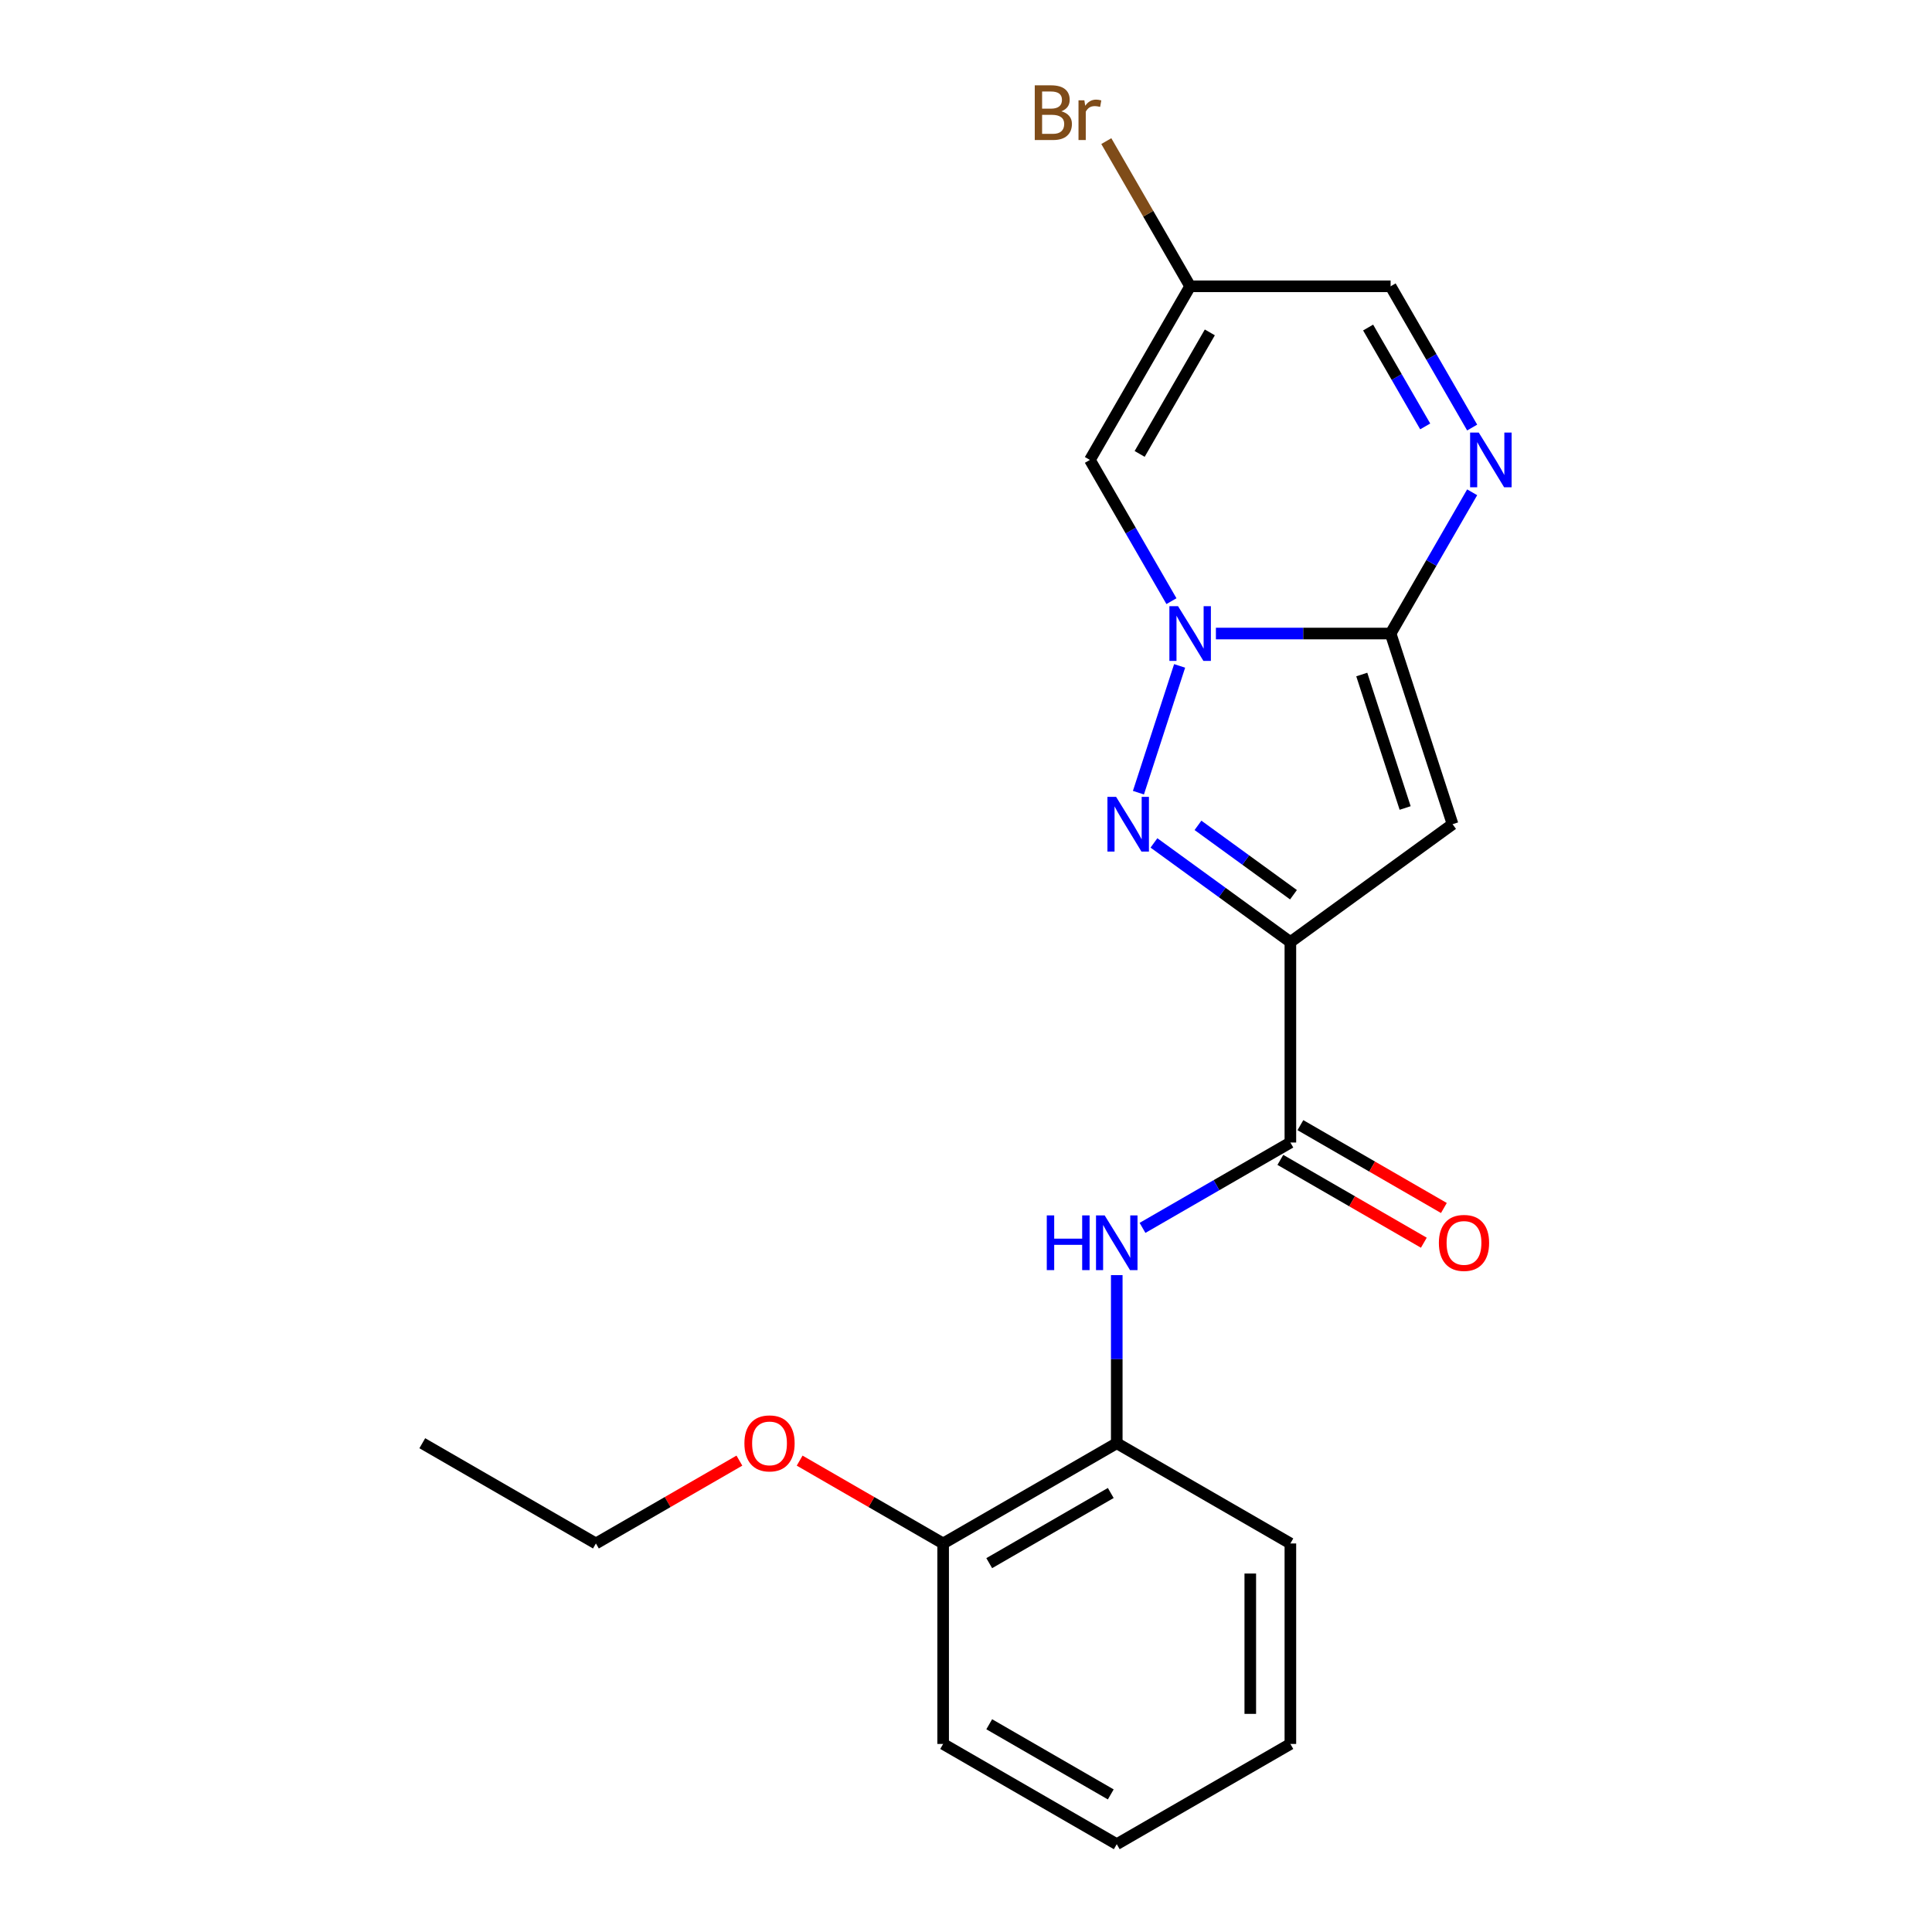 <?xml version='1.0' encoding='iso-8859-1'?>
<svg version='1.1' baseProfile='full'
              xmlns='http://www.w3.org/2000/svg'
                      xmlns:rdkit='http://www.rdkit.org/xml'
                      xmlns:xlink='http://www.w3.org/1999/xlink'
                  xml:space='preserve'
width='1000px' height='1000px' viewBox='0 0 1000 1000'>
<!-- END OF HEADER -->
<rect style='opacity:1.0;fill:#FFFFFF;stroke:none' width='1000' height='1000' x='0' y='0'> </rect>
<path class='bond-2' d='M 667.897,487.597 L 632.589,461.945' style='fill:none;fill-rule:evenodd;stroke:#000000;stroke-width:6px;stroke-linecap:butt;stroke-linejoin:miter;stroke-opacity:1' />
<path class='bond-2' d='M 632.589,461.945 L 597.282,436.293' style='fill:none;fill-rule:evenodd;stroke:#0000FF;stroke-width:6px;stroke-linecap:butt;stroke-linejoin:miter;stroke-opacity:1' />
<path class='bond-2' d='M 669.503,463.112 L 644.788,445.155' style='fill:none;fill-rule:evenodd;stroke:#000000;stroke-width:6px;stroke-linecap:butt;stroke-linejoin:miter;stroke-opacity:1' />
<path class='bond-2' d='M 644.788,445.155 L 620.073,427.199' style='fill:none;fill-rule:evenodd;stroke:#0000FF;stroke-width:6px;stroke-linecap:butt;stroke-linejoin:miter;stroke-opacity:1' />
<path class='bond-3' d='M 667.897,487.597 L 751.845,426.605' style='fill:none;fill-rule:evenodd;stroke:#000000;stroke-width:6px;stroke-linecap:butt;stroke-linejoin:miter;stroke-opacity:1' />
<path class='bond-5' d='M 667.897,487.597 L 667.897,591.364' style='fill:none;fill-rule:evenodd;stroke:#000000;stroke-width:6px;stroke-linecap:butt;stroke-linejoin:miter;stroke-opacity:1' />
<path class='bond-0' d='M 610.57,344.672 L 589.249,410.291' style='fill:none;fill-rule:evenodd;stroke:#0000FF;stroke-width:6px;stroke-linecap:butt;stroke-linejoin:miter;stroke-opacity:1' />
<path class='bond-6' d='M 606.34,311.163 L 585.235,274.608' style='fill:none;fill-rule:evenodd;stroke:#0000FF;stroke-width:6px;stroke-linecap:butt;stroke-linejoin:miter;stroke-opacity:1' />
<path class='bond-6' d='M 585.235,274.608 L 564.13,238.053' style='fill:none;fill-rule:evenodd;stroke:#000000;stroke-width:6px;stroke-linecap:butt;stroke-linejoin:miter;stroke-opacity:1' />
<path class='bond-21' d='M 629.348,327.917 L 674.564,327.917' style='fill:none;fill-rule:evenodd;stroke:#0000FF;stroke-width:6px;stroke-linecap:butt;stroke-linejoin:miter;stroke-opacity:1' />
<path class='bond-21' d='M 674.564,327.917 L 719.78,327.917' style='fill:none;fill-rule:evenodd;stroke:#000000;stroke-width:6px;stroke-linecap:butt;stroke-linejoin:miter;stroke-opacity:1' />
<path class='bond-1' d='M 719.78,327.917 L 751.845,426.605' style='fill:none;fill-rule:evenodd;stroke:#000000;stroke-width:6px;stroke-linecap:butt;stroke-linejoin:miter;stroke-opacity:1' />
<path class='bond-1' d='M 704.852,349.134 L 727.298,418.215' style='fill:none;fill-rule:evenodd;stroke:#000000;stroke-width:6px;stroke-linecap:butt;stroke-linejoin:miter;stroke-opacity:1' />
<path class='bond-4' d='M 719.78,327.917 L 740.885,291.362' style='fill:none;fill-rule:evenodd;stroke:#000000;stroke-width:6px;stroke-linecap:butt;stroke-linejoin:miter;stroke-opacity:1' />
<path class='bond-4' d='M 740.885,291.362 L 761.99,254.807' style='fill:none;fill-rule:evenodd;stroke:#0000FF;stroke-width:6px;stroke-linecap:butt;stroke-linejoin:miter;stroke-opacity:1' />
<path class='bond-9' d='M 761.99,221.299 L 740.885,184.744' style='fill:none;fill-rule:evenodd;stroke:#0000FF;stroke-width:6px;stroke-linecap:butt;stroke-linejoin:miter;stroke-opacity:1' />
<path class='bond-9' d='M 740.885,184.744 L 719.78,148.189' style='fill:none;fill-rule:evenodd;stroke:#000000;stroke-width:6px;stroke-linecap:butt;stroke-linejoin:miter;stroke-opacity:1' />
<path class='bond-9' d='M 737.685,220.709 L 722.912,195.121' style='fill:none;fill-rule:evenodd;stroke:#0000FF;stroke-width:6px;stroke-linecap:butt;stroke-linejoin:miter;stroke-opacity:1' />
<path class='bond-9' d='M 722.912,195.121 L 708.138,169.532' style='fill:none;fill-rule:evenodd;stroke:#000000;stroke-width:6px;stroke-linecap:butt;stroke-linejoin:miter;stroke-opacity:1' />
<path class='bond-7' d='M 667.897,591.364 L 629.632,613.456' style='fill:none;fill-rule:evenodd;stroke:#000000;stroke-width:6px;stroke-linecap:butt;stroke-linejoin:miter;stroke-opacity:1' />
<path class='bond-7' d='M 629.632,613.456 L 591.367,635.548' style='fill:none;fill-rule:evenodd;stroke:#0000FF;stroke-width:6px;stroke-linecap:butt;stroke-linejoin:miter;stroke-opacity:1' />
<path class='bond-11' d='M 662.708,600.35 L 699.843,621.79' style='fill:none;fill-rule:evenodd;stroke:#000000;stroke-width:6px;stroke-linecap:butt;stroke-linejoin:miter;stroke-opacity:1' />
<path class='bond-11' d='M 699.843,621.79 L 736.978,643.23' style='fill:none;fill-rule:evenodd;stroke:#FF0000;stroke-width:6px;stroke-linecap:butt;stroke-linejoin:miter;stroke-opacity:1' />
<path class='bond-11' d='M 673.085,582.377 L 710.22,603.817' style='fill:none;fill-rule:evenodd;stroke:#000000;stroke-width:6px;stroke-linecap:butt;stroke-linejoin:miter;stroke-opacity:1' />
<path class='bond-11' d='M 710.22,603.817 L 747.355,625.257' style='fill:none;fill-rule:evenodd;stroke:#FF0000;stroke-width:6px;stroke-linecap:butt;stroke-linejoin:miter;stroke-opacity:1' />
<path class='bond-8' d='M 564.13,238.053 L 616.013,148.189' style='fill:none;fill-rule:evenodd;stroke:#000000;stroke-width:6px;stroke-linecap:butt;stroke-linejoin:miter;stroke-opacity:1' />
<path class='bond-8' d='M 589.886,234.95 L 626.204,172.045' style='fill:none;fill-rule:evenodd;stroke:#000000;stroke-width:6px;stroke-linecap:butt;stroke-linejoin:miter;stroke-opacity:1' />
<path class='bond-10' d='M 578.032,660.001 L 578.032,703.507' style='fill:none;fill-rule:evenodd;stroke:#0000FF;stroke-width:6px;stroke-linecap:butt;stroke-linejoin:miter;stroke-opacity:1' />
<path class='bond-10' d='M 578.032,703.507 L 578.032,747.013' style='fill:none;fill-rule:evenodd;stroke:#000000;stroke-width:6px;stroke-linecap:butt;stroke-linejoin:miter;stroke-opacity:1' />
<path class='bond-13' d='M 616.013,148.189 L 594.319,110.613' style='fill:none;fill-rule:evenodd;stroke:#000000;stroke-width:6px;stroke-linecap:butt;stroke-linejoin:miter;stroke-opacity:1' />
<path class='bond-13' d='M 594.319,110.613 L 572.624,73.037' style='fill:none;fill-rule:evenodd;stroke:#7F4C19;stroke-width:6px;stroke-linecap:butt;stroke-linejoin:miter;stroke-opacity:1' />
<path class='bond-22' d='M 616.013,148.189 L 719.78,148.189' style='fill:none;fill-rule:evenodd;stroke:#000000;stroke-width:6px;stroke-linecap:butt;stroke-linejoin:miter;stroke-opacity:1' />
<path class='bond-12' d='M 578.032,747.013 L 488.168,798.896' style='fill:none;fill-rule:evenodd;stroke:#000000;stroke-width:6px;stroke-linecap:butt;stroke-linejoin:miter;stroke-opacity:1' />
<path class='bond-12' d='M 574.929,772.768 L 512.024,809.086' style='fill:none;fill-rule:evenodd;stroke:#000000;stroke-width:6px;stroke-linecap:butt;stroke-linejoin:miter;stroke-opacity:1' />
<path class='bond-15' d='M 578.032,747.013 L 667.897,798.896' style='fill:none;fill-rule:evenodd;stroke:#000000;stroke-width:6px;stroke-linecap:butt;stroke-linejoin:miter;stroke-opacity:1' />
<path class='bond-14' d='M 488.168,798.896 L 451.033,777.456' style='fill:none;fill-rule:evenodd;stroke:#000000;stroke-width:6px;stroke-linecap:butt;stroke-linejoin:miter;stroke-opacity:1' />
<path class='bond-14' d='M 451.033,777.456 L 413.898,756.016' style='fill:none;fill-rule:evenodd;stroke:#FF0000;stroke-width:6px;stroke-linecap:butt;stroke-linejoin:miter;stroke-opacity:1' />
<path class='bond-16' d='M 488.168,798.896 L 488.168,902.662' style='fill:none;fill-rule:evenodd;stroke:#000000;stroke-width:6px;stroke-linecap:butt;stroke-linejoin:miter;stroke-opacity:1' />
<path class='bond-17' d='M 382.71,756.016 L 345.575,777.456' style='fill:none;fill-rule:evenodd;stroke:#FF0000;stroke-width:6px;stroke-linecap:butt;stroke-linejoin:miter;stroke-opacity:1' />
<path class='bond-17' d='M 345.575,777.456 L 308.44,798.896' style='fill:none;fill-rule:evenodd;stroke:#000000;stroke-width:6px;stroke-linecap:butt;stroke-linejoin:miter;stroke-opacity:1' />
<path class='bond-19' d='M 667.897,798.896 L 667.897,902.662' style='fill:none;fill-rule:evenodd;stroke:#000000;stroke-width:6px;stroke-linecap:butt;stroke-linejoin:miter;stroke-opacity:1' />
<path class='bond-19' d='M 647.143,814.461 L 647.143,887.097' style='fill:none;fill-rule:evenodd;stroke:#000000;stroke-width:6px;stroke-linecap:butt;stroke-linejoin:miter;stroke-opacity:1' />
<path class='bond-23' d='M 488.168,902.662 L 578.032,954.545' style='fill:none;fill-rule:evenodd;stroke:#000000;stroke-width:6px;stroke-linecap:butt;stroke-linejoin:miter;stroke-opacity:1' />
<path class='bond-23' d='M 512.024,892.472 L 574.929,928.79' style='fill:none;fill-rule:evenodd;stroke:#000000;stroke-width:6px;stroke-linecap:butt;stroke-linejoin:miter;stroke-opacity:1' />
<path class='bond-18' d='M 308.44,798.896 L 218.575,747.013' style='fill:none;fill-rule:evenodd;stroke:#000000;stroke-width:6px;stroke-linecap:butt;stroke-linejoin:miter;stroke-opacity:1' />
<path class='bond-20' d='M 667.897,902.662 L 578.032,954.545' style='fill:none;fill-rule:evenodd;stroke:#000000;stroke-width:6px;stroke-linecap:butt;stroke-linejoin:miter;stroke-opacity:1' />
<path  class='atom-1' d='M 609.753 313.757
L 619.033 328.757
Q 619.953 330.237, 621.433 332.917
Q 622.913 335.597, 622.993 335.757
L 622.993 313.757
L 626.753 313.757
L 626.753 342.077
L 622.873 342.077
L 612.913 325.677
Q 611.753 323.757, 610.513 321.557
Q 609.313 319.357, 608.953 318.677
L 608.953 342.077
L 605.273 342.077
L 605.273 313.757
L 609.753 313.757
' fill='#0000FF'/>
<path  class='atom-3' d='M 577.688 412.445
L 586.968 427.445
Q 587.888 428.925, 589.368 431.605
Q 590.848 434.285, 590.928 434.445
L 590.928 412.445
L 594.688 412.445
L 594.688 440.765
L 590.808 440.765
L 580.848 424.365
Q 579.688 422.445, 578.448 420.245
Q 577.248 418.045, 576.888 417.365
L 576.888 440.765
L 573.208 440.765
L 573.208 412.445
L 577.688 412.445
' fill='#0000FF'/>
<path  class='atom-5' d='M 765.403 223.893
L 774.683 238.893
Q 775.603 240.373, 777.083 243.053
Q 778.563 245.733, 778.643 245.893
L 778.643 223.893
L 782.403 223.893
L 782.403 252.213
L 778.523 252.213
L 768.563 235.813
Q 767.403 233.893, 766.163 231.693
Q 764.963 229.493, 764.603 228.813
L 764.603 252.213
L 760.923 252.213
L 760.923 223.893
L 765.403 223.893
' fill='#0000FF'/>
<path  class='atom-8' d='M 541.812 629.087
L 545.652 629.087
L 545.652 641.127
L 560.132 641.127
L 560.132 629.087
L 563.972 629.087
L 563.972 657.407
L 560.132 657.407
L 560.132 644.327
L 545.652 644.327
L 545.652 657.407
L 541.812 657.407
L 541.812 629.087
' fill='#0000FF'/>
<path  class='atom-8' d='M 571.772 629.087
L 581.052 644.087
Q 581.972 645.567, 583.452 648.247
Q 584.932 650.927, 585.012 651.087
L 585.012 629.087
L 588.772 629.087
L 588.772 657.407
L 584.892 657.407
L 574.932 641.007
Q 573.772 639.087, 572.532 636.887
Q 571.332 634.687, 570.972 634.007
L 570.972 657.407
L 567.292 657.407
L 567.292 629.087
L 571.772 629.087
' fill='#0000FF'/>
<path  class='atom-12' d='M 744.761 643.327
Q 744.761 636.527, 748.121 632.727
Q 751.481 628.927, 757.761 628.927
Q 764.041 628.927, 767.401 632.727
Q 770.761 636.527, 770.761 643.327
Q 770.761 650.207, 767.361 654.127
Q 763.961 658.007, 757.761 658.007
Q 751.521 658.007, 748.121 654.127
Q 744.761 650.247, 744.761 643.327
M 757.761 654.807
Q 762.081 654.807, 764.401 651.927
Q 766.761 649.007, 766.761 643.327
Q 766.761 637.767, 764.401 634.967
Q 762.081 632.127, 757.761 632.127
Q 753.441 632.127, 751.081 634.927
Q 748.761 637.727, 748.761 643.327
Q 748.761 649.047, 751.081 651.927
Q 753.441 654.807, 757.761 654.807
' fill='#FF0000'/>
<path  class='atom-14' d='M 549.35 57.605
Q 552.07 58.365, 553.43 60.045
Q 554.83 61.685, 554.83 64.125
Q 554.83 68.045, 552.31 70.285
Q 549.83 72.485, 545.11 72.485
L 535.59 72.485
L 535.59 44.165
L 543.95 44.165
Q 548.79 44.165, 551.23 46.125
Q 553.67 48.085, 553.67 51.685
Q 553.67 55.965, 549.35 57.605
M 539.39 47.365
L 539.39 56.245
L 543.95 56.245
Q 546.75 56.245, 548.19 55.125
Q 549.67 53.965, 549.67 51.685
Q 549.67 47.365, 543.95 47.365
L 539.39 47.365
M 545.11 69.285
Q 547.87 69.285, 549.35 67.965
Q 550.83 66.645, 550.83 64.125
Q 550.83 61.805, 549.19 60.645
Q 547.59 59.445, 544.51 59.445
L 539.39 59.445
L 539.39 69.285
L 545.11 69.285
' fill='#7F4C19'/>
<path  class='atom-14' d='M 561.27 51.925
L 561.71 54.765
Q 563.87 51.565, 567.39 51.565
Q 568.51 51.565, 570.03 51.965
L 569.43 55.325
Q 567.71 54.925, 566.75 54.925
Q 565.07 54.925, 563.95 55.605
Q 562.87 56.245, 561.99 57.805
L 561.99 72.485
L 558.23 72.485
L 558.23 51.925
L 561.27 51.925
' fill='#7F4C19'/>
<path  class='atom-15' d='M 385.304 747.093
Q 385.304 740.293, 388.664 736.493
Q 392.024 732.693, 398.304 732.693
Q 404.584 732.693, 407.944 736.493
Q 411.304 740.293, 411.304 747.093
Q 411.304 753.973, 407.904 757.893
Q 404.504 761.773, 398.304 761.773
Q 392.064 761.773, 388.664 757.893
Q 385.304 754.013, 385.304 747.093
M 398.304 758.573
Q 402.624 758.573, 404.944 755.693
Q 407.304 752.773, 407.304 747.093
Q 407.304 741.533, 404.944 738.733
Q 402.624 735.893, 398.304 735.893
Q 393.984 735.893, 391.624 738.693
Q 389.304 741.493, 389.304 747.093
Q 389.304 752.813, 391.624 755.693
Q 393.984 758.573, 398.304 758.573
' fill='#FF0000'/>
</svg>
